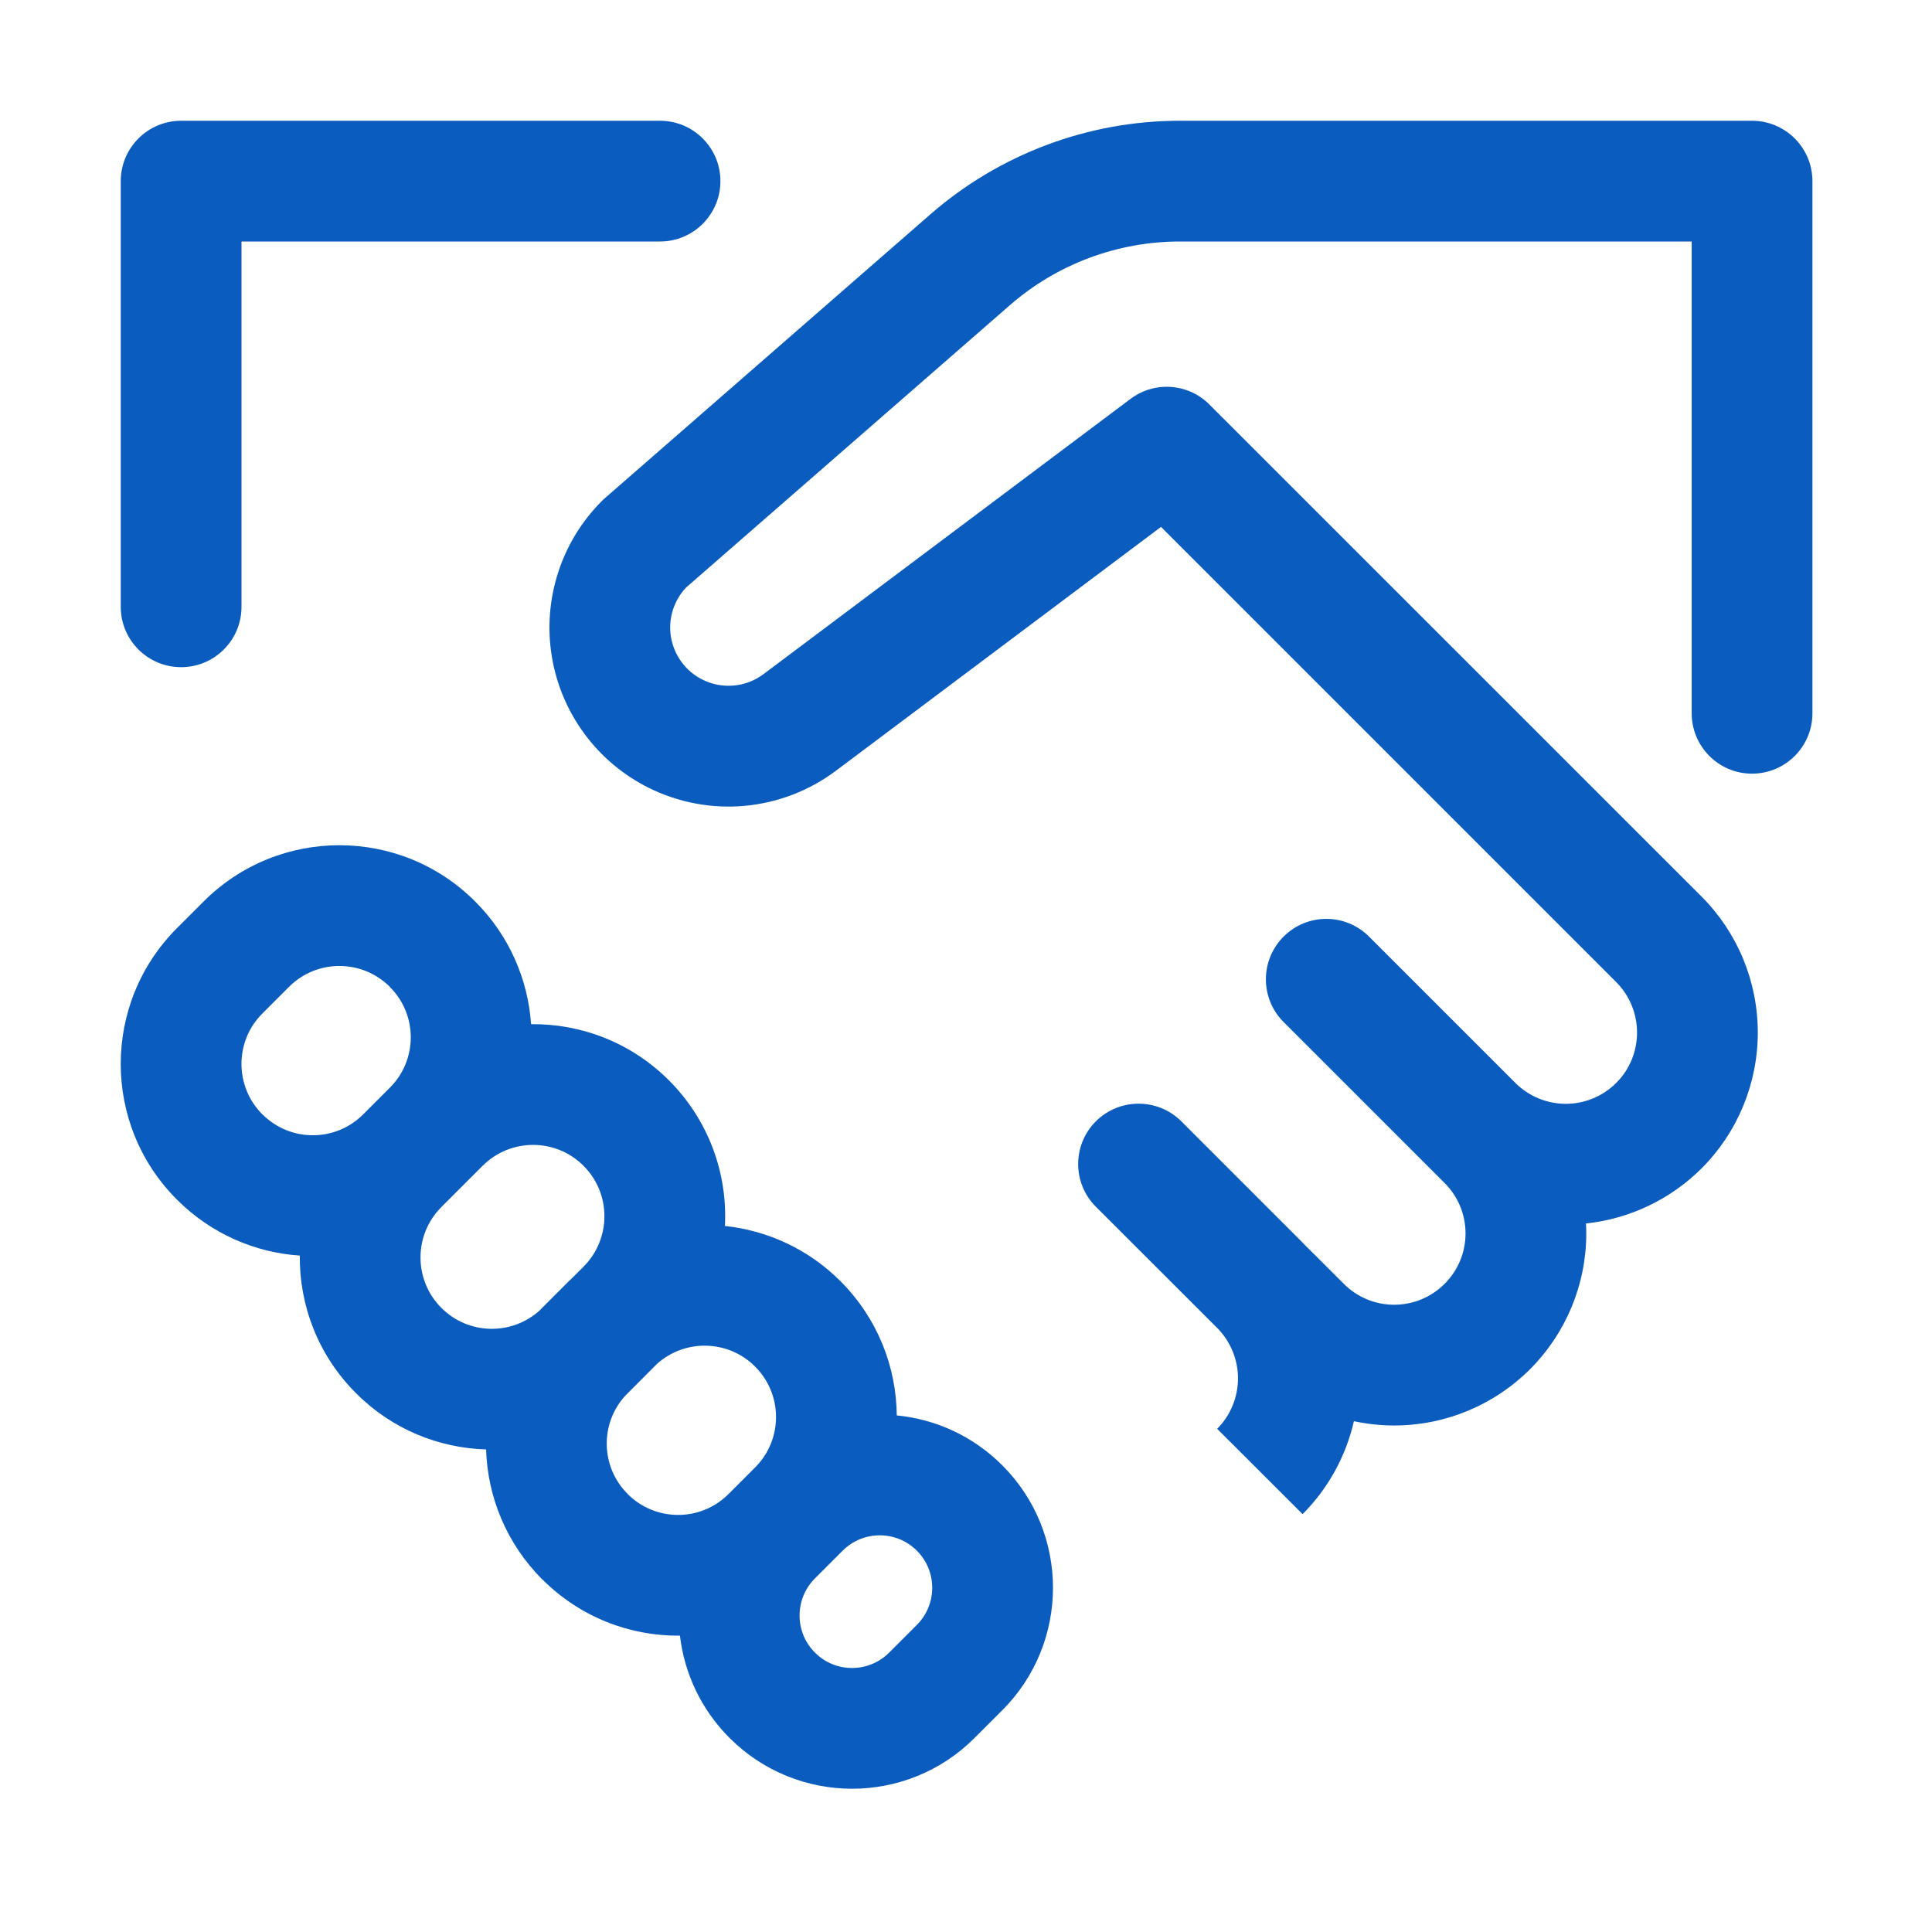 <svg width="18" height="18" viewBox="0 0 18 18" fill="none" xmlns="http://www.w3.org/2000/svg">
<g id="Icon / menu - partnership">
<g id="Group">
<path id="Union" fill-rule="evenodd" clip-rule="evenodd" d="M16.323 1.125H10.993C10.139 1.125 9.313 1.435 8.669 1.996L5.636 4.641C5.626 4.649 5.617 4.658 5.608 4.667C5.421 4.854 5.281 5.082 5.2 5.334C5.119 5.586 5.098 5.853 5.141 6.114C5.183 6.375 5.287 6.622 5.444 6.835C5.6 7.048 5.805 7.22 6.042 7.339C6.319 7.477 6.629 7.536 6.937 7.508C7.245 7.48 7.54 7.367 7.788 7.181L10.817 4.909L15.058 9.15C15.182 9.275 15.252 9.443 15.252 9.62C15.252 9.796 15.183 9.965 15.058 10.089C14.934 10.214 14.764 10.284 14.588 10.284C14.412 10.284 14.243 10.214 14.118 10.089L14.109 10.08L12.755 8.726C12.535 8.506 12.179 8.506 11.959 8.726C11.739 8.946 11.739 9.302 11.959 9.522L13.459 11.022C13.584 11.146 13.654 11.315 13.654 11.492C13.654 11.668 13.584 11.837 13.459 11.961C13.335 12.086 13.166 12.156 12.989 12.156C12.813 12.156 12.644 12.086 12.52 11.961L12.153 11.595L12.136 11.577L12.125 11.566L11.006 10.447C10.786 10.228 10.43 10.228 10.21 10.447C9.99 10.667 9.99 11.023 10.21 11.243L11.351 12.383C11.468 12.507 11.534 12.671 11.534 12.842C11.534 13.018 11.464 13.188 11.34 13.312L12.136 14.107C12.375 13.867 12.54 13.566 12.614 13.241C12.737 13.267 12.862 13.281 12.989 13.281C13.464 13.281 13.919 13.092 14.255 12.757C14.59 12.421 14.779 11.966 14.779 11.492C14.779 11.461 14.778 11.43 14.776 11.399C15.182 11.356 15.563 11.175 15.854 10.885C16.189 10.549 16.377 10.094 16.377 9.62C16.377 9.145 16.189 8.69 15.854 8.354L11.274 3.775C11.235 3.734 11.19 3.701 11.143 3.674C11.065 3.631 10.979 3.608 10.893 3.604C10.826 3.601 10.758 3.611 10.692 3.632C10.633 3.652 10.576 3.682 10.524 3.723L7.113 6.281C7.032 6.342 6.936 6.378 6.836 6.387C6.736 6.396 6.635 6.377 6.545 6.332C6.468 6.294 6.401 6.238 6.35 6.168C6.299 6.099 6.265 6.018 6.251 5.934C6.237 5.849 6.244 5.762 6.27 5.68C6.295 5.603 6.337 5.532 6.392 5.474L9.408 2.844C9.847 2.461 10.411 2.25 10.993 2.25H15.761V6.645C15.761 6.956 16.013 7.208 16.323 7.208C16.634 7.208 16.886 6.956 16.886 6.645V1.688C16.886 1.377 16.634 1.125 16.323 1.125Z" fill="#0B5CBF"/>
<path id="Vector 6 (Stroke)" fill-rule="evenodd" clip-rule="evenodd" d="M1.125 1.688C1.125 1.377 1.377 1.125 1.688 1.125H6.149C6.46 1.125 6.712 1.377 6.712 1.688C6.712 1.998 6.46 2.25 6.149 2.25H2.25V5.654C2.25 5.964 1.998 6.216 1.688 6.216C1.377 6.216 1.125 5.964 1.125 5.654V1.688Z" fill="#0B5CBF"/>
<path id="Union_2" fill-rule="evenodd" clip-rule="evenodd" d="M2.444 10.382C2.185 10.122 2.185 9.702 2.444 9.443L2.693 9.194C2.952 8.935 3.372 8.935 3.632 9.194L3.632 9.195C3.892 9.454 3.892 9.875 3.632 10.134L3.384 10.382C3.125 10.642 2.704 10.642 2.445 10.382L2.444 10.382ZM1.649 8.647C0.95 9.346 0.95 10.479 1.649 11.177L1.65 11.178C1.968 11.496 2.377 11.67 2.793 11.698C2.789 12.162 2.963 12.627 3.317 12.98L3.318 12.981C3.653 13.317 4.089 13.491 4.529 13.504C4.542 13.944 4.717 14.379 5.052 14.715L5.053 14.715C5.407 15.069 5.872 15.244 6.335 15.239C6.376 15.588 6.53 15.925 6.797 16.192C7.428 16.823 8.45 16.823 9.08 16.192L9.337 15.935C9.968 15.305 9.968 14.282 9.338 13.652C9.063 13.377 8.714 13.222 8.355 13.187C8.351 12.734 8.176 12.283 7.831 11.937L7.83 11.936C7.529 11.635 7.147 11.464 6.754 11.422C6.779 10.935 6.605 10.439 6.233 10.066L6.232 10.065C5.878 9.711 5.412 9.537 4.948 9.542C4.919 9.126 4.746 8.718 4.428 8.4L4.427 8.399C3.729 7.7 2.596 7.7 1.897 8.399L1.649 8.647ZM7.588 14.71L7.831 14.467C7.834 14.464 7.837 14.461 7.84 14.458L7.85 14.448C8.042 14.256 8.351 14.257 8.542 14.447C8.733 14.638 8.733 14.948 8.542 15.139L8.284 15.397C8.093 15.588 7.783 15.588 7.593 15.397C7.403 15.208 7.402 14.902 7.588 14.71ZM7.041 13.666C7.295 13.406 7.293 12.99 7.035 12.732L7.035 12.732C6.784 12.481 6.382 12.473 6.121 12.707L5.848 12.981L5.827 13.002C5.588 13.262 5.595 13.667 5.848 13.919L5.848 13.92C6.108 14.179 6.528 14.179 6.787 13.92L6.789 13.918C6.792 13.915 6.795 13.912 6.797 13.91L7.041 13.666ZM5.3 11.936C5.314 11.923 5.328 11.909 5.342 11.896L5.437 11.801C5.696 11.541 5.696 11.121 5.437 10.862L5.436 10.861C5.177 10.602 4.757 10.602 4.497 10.861L4.112 11.246C3.853 11.505 3.853 11.926 4.112 12.185L4.113 12.186C4.365 12.438 4.77 12.445 5.031 12.206L5.052 12.184L5.3 11.936Z" fill="#0B5CBF"/>
</g>
</g>
</svg>
